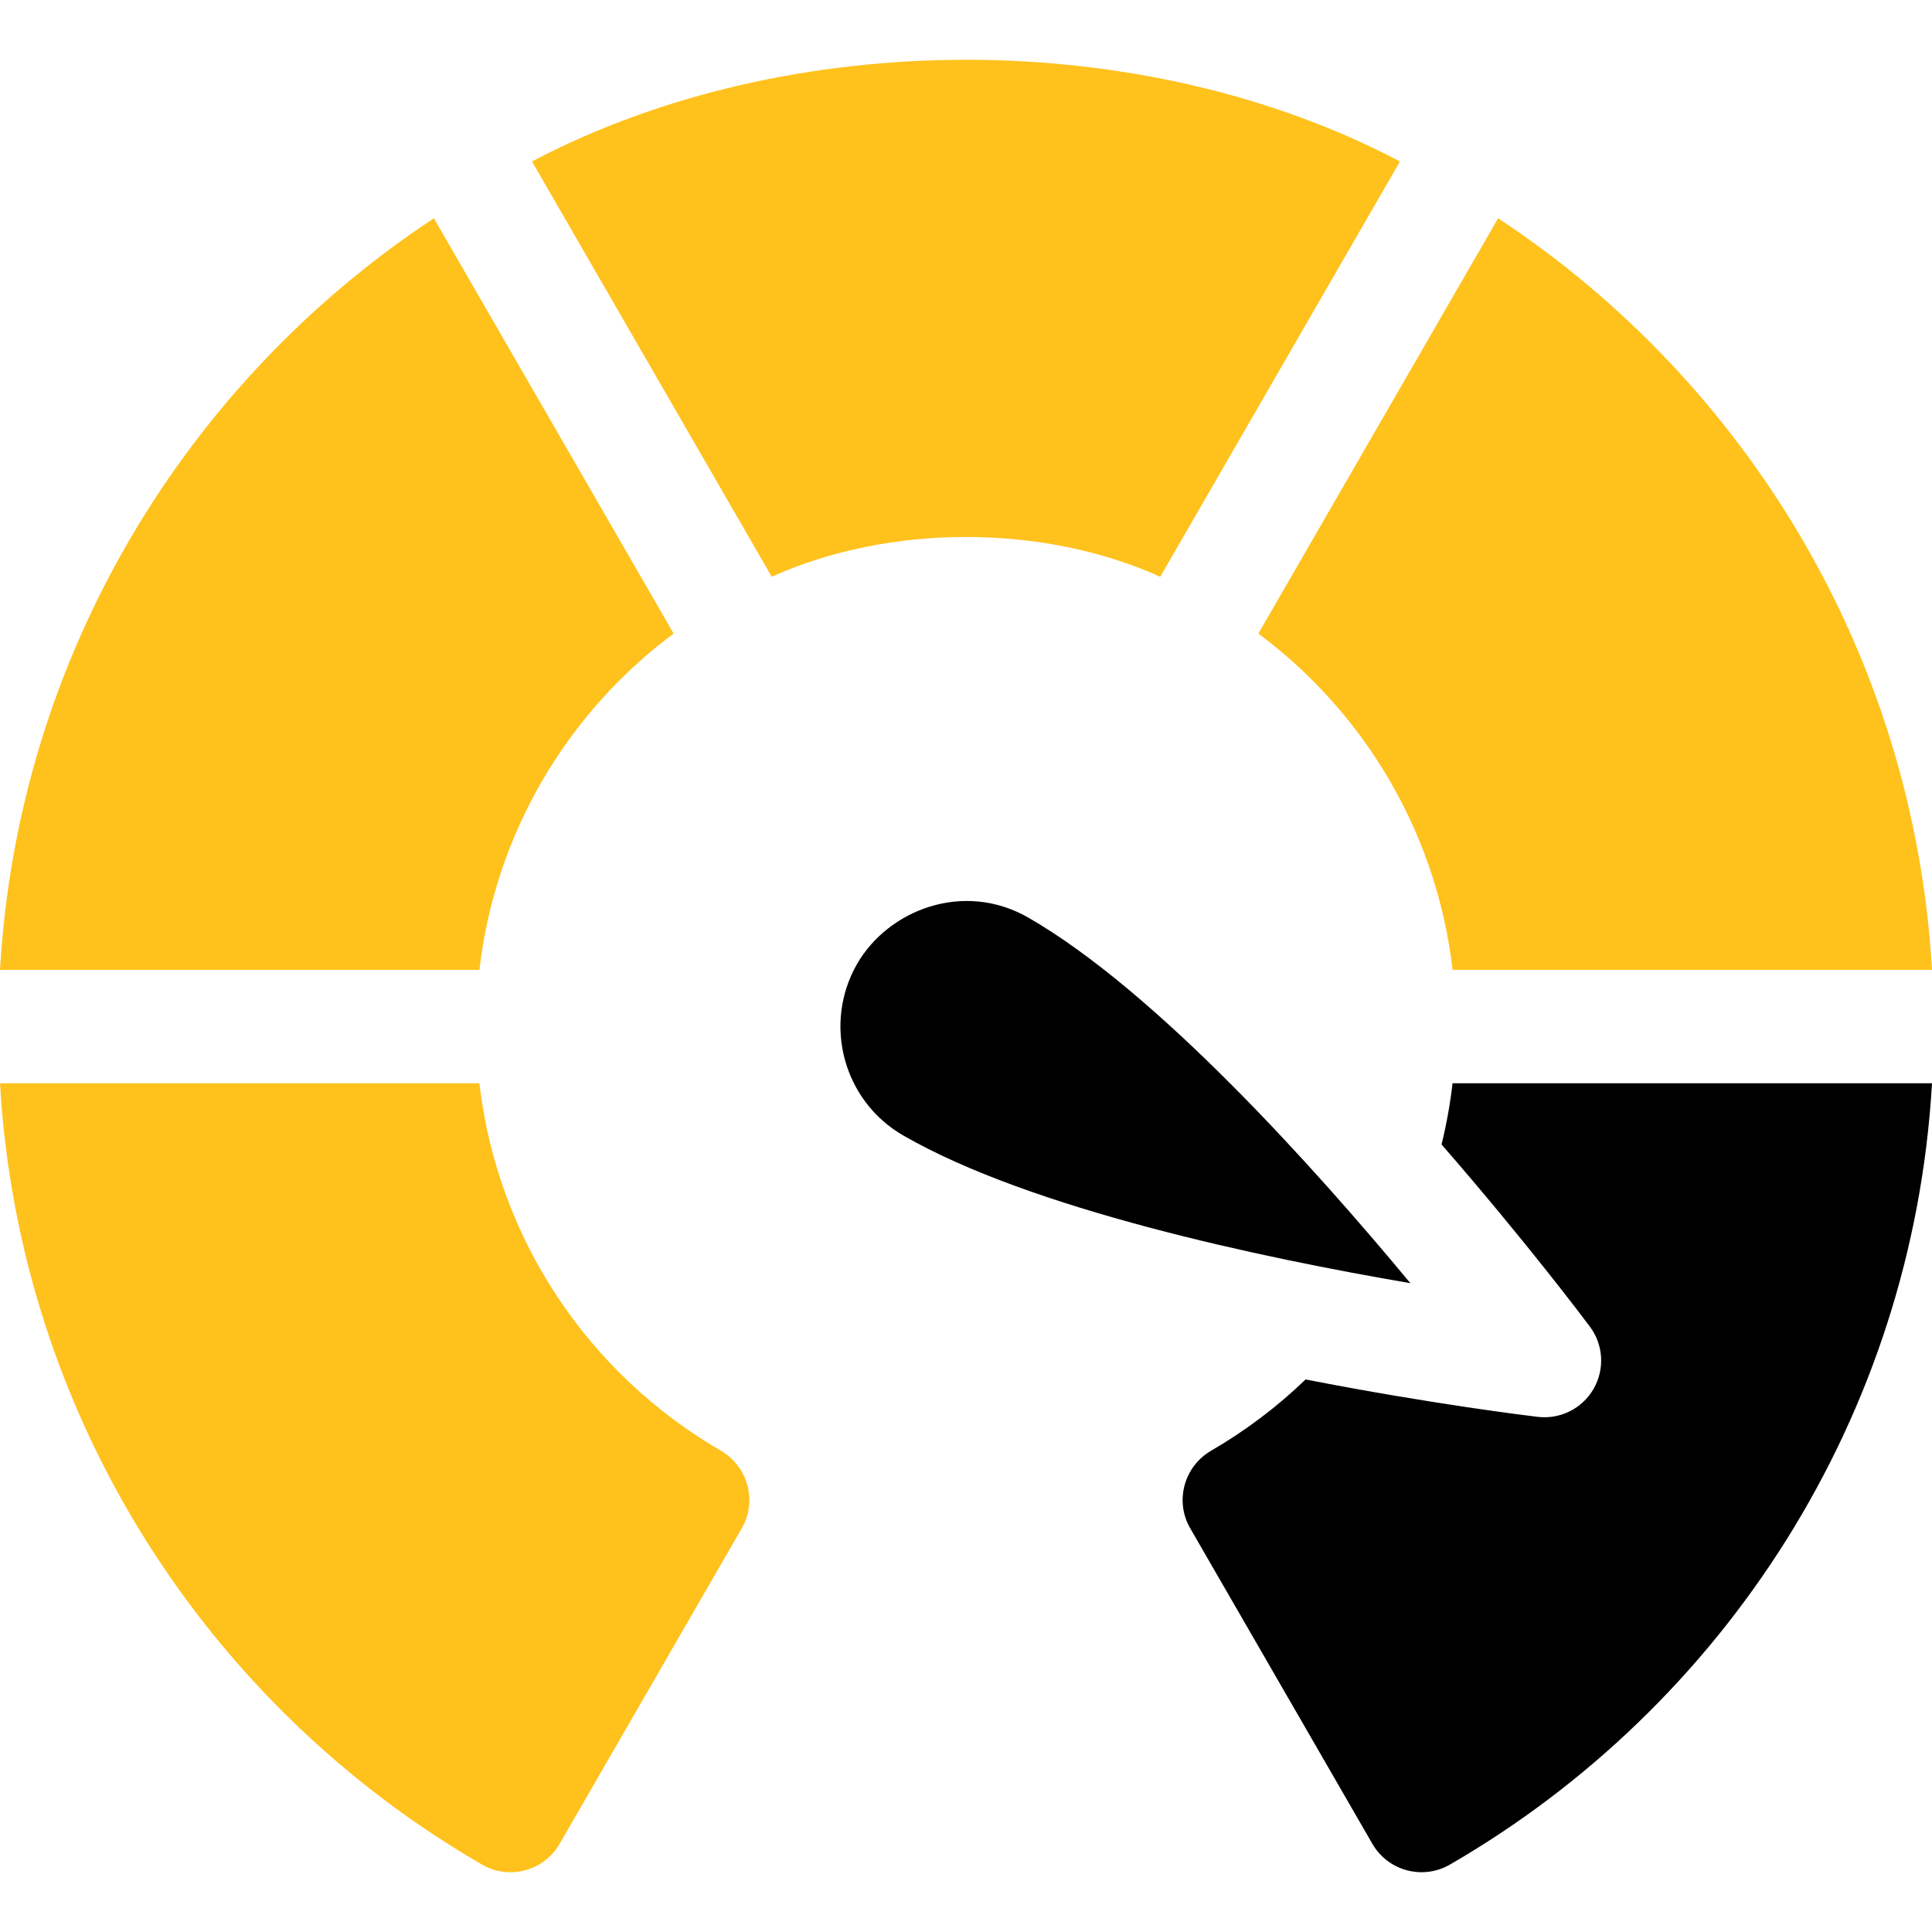 <svg width="42" height="42" viewBox="0 0 42 42" fill="none" xmlns="http://www.w3.org/2000/svg">
<path d="M22.364 19.953C20.946 19.135 19.311 19.782 18.635 20.95C17.883 22.256 18.331 23.931 19.634 24.683C22.41 26.285 27.424 27.343 30.66 27.895C28.564 25.368 25.14 21.555 22.364 19.953Z" fill="black"/>
<path d="M31.578 21.084H42C41.606 14.252 37.951 8.296 32.568 4.745L27.356 13.773C29.651 15.482 31.233 18.094 31.578 21.084Z" fill="#FFC11C"/>
<path d="M14.644 13.773L9.432 4.745C4.049 8.296 0.395 14.252 0 21.084H10.422C10.767 18.094 12.349 15.482 14.644 13.773Z" fill="#FFC11C"/>
<path d="M25.223 12.538L30.434 3.51C24.839 0.563 17.161 0.563 11.565 3.51L16.777 12.538C19.335 11.385 22.665 11.385 25.223 12.538Z" fill="#FFC11C"/>
<path d="M15.668 31.535C12.825 29.888 10.816 26.965 10.422 23.549H0C0.42 30.814 4.527 37.09 10.478 40.534C11.068 40.876 11.824 40.674 12.165 40.084L16.126 33.223C16.468 32.631 16.259 31.878 15.668 31.535Z" fill="#FFC11C"/>
<path d="M31.338 24.88C33.157 26.968 34.448 28.686 34.562 28.839C34.858 29.233 34.889 29.766 34.643 30.193C34.396 30.62 33.919 30.86 33.429 30.801C33.24 30.779 31.103 30.52 28.383 29.988C27.766 30.582 27.078 31.103 26.332 31.535C25.741 31.878 25.532 32.63 25.874 33.223L29.835 40.084C30.176 40.674 30.931 40.875 31.521 40.534C37.473 37.09 41.58 30.814 42 23.549H31.577C31.525 24.002 31.445 24.446 31.338 24.88Z" fill="black"/>
</svg>
